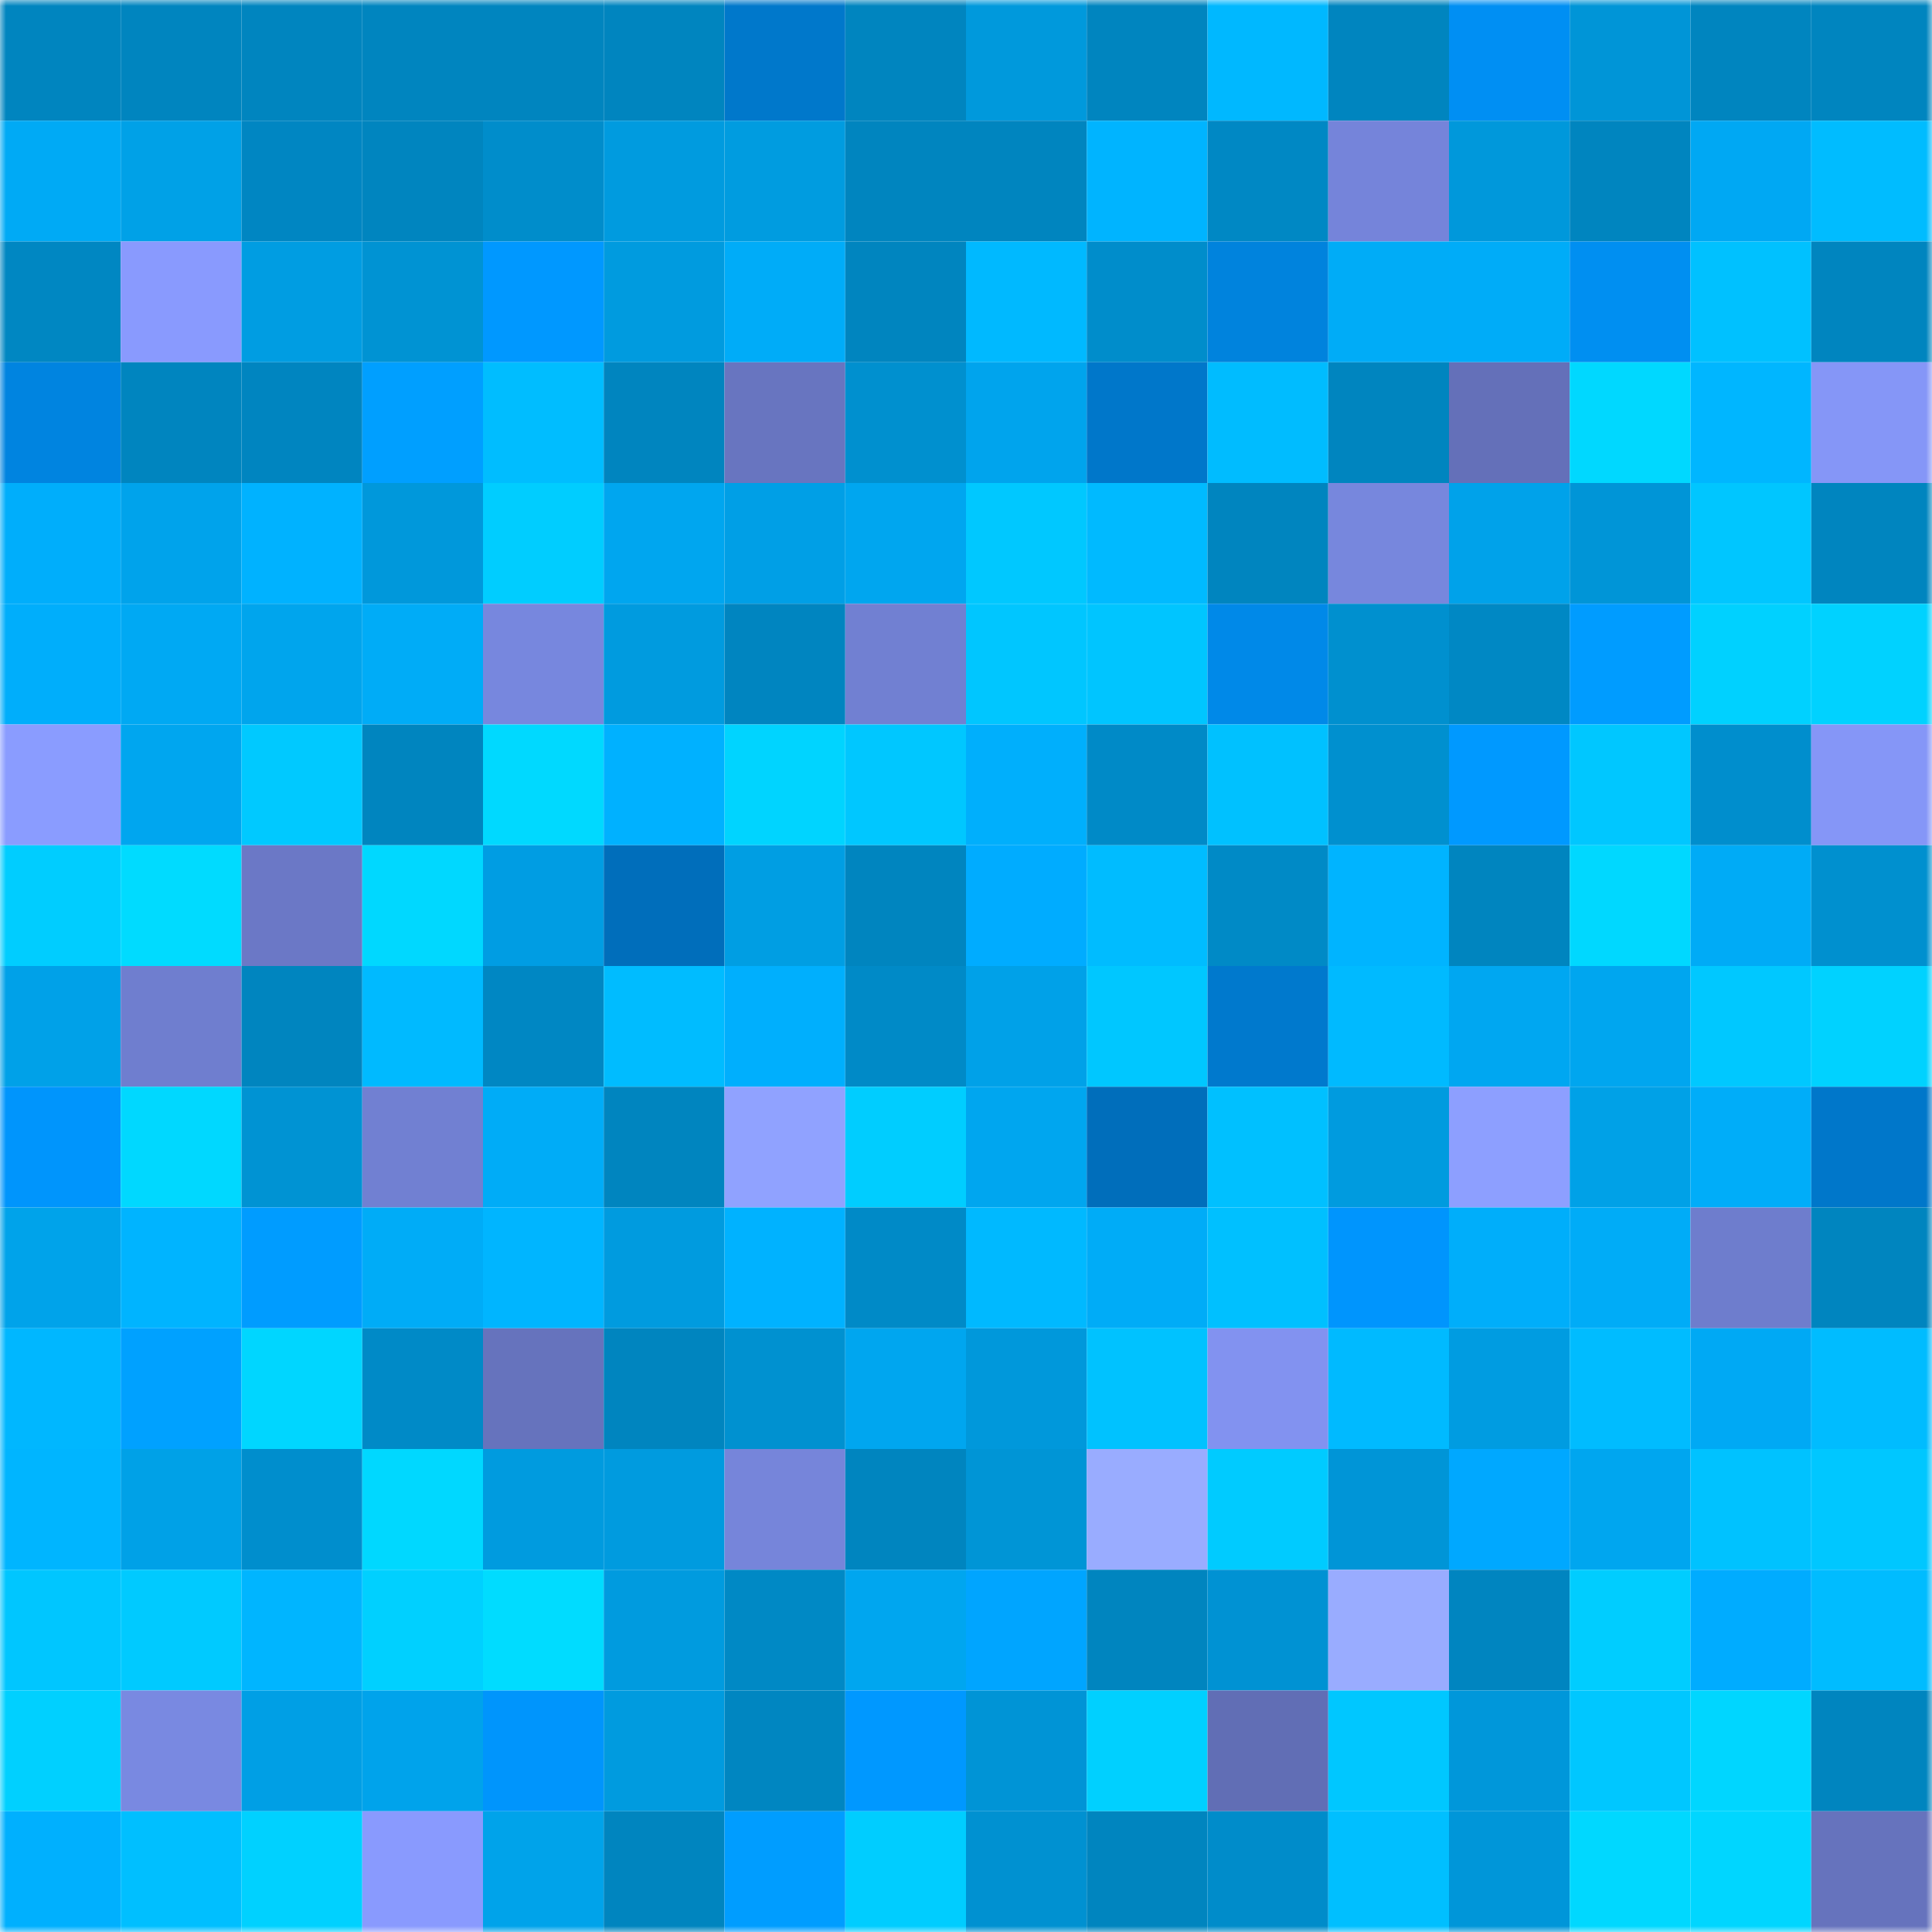 <svg viewBox="0 0 160 160" fill="none" role="img" xmlns="http://www.w3.org/2000/svg" width="240" height="240" name="ens%2Ccryptodutch.eth"><mask id="1264674000" mask-type="alpha" maskUnits="userSpaceOnUse" x="0" y="0" width="160" height="160"><rect width="160" height="160" fill="#FFFFFF"></rect></mask><g mask="url(#1264674000)"><rect x="0" y="0" width="10" height="10" fill="#0085bf"></rect><rect x="10" y="0" width="10" height="10" fill="#0085bf"></rect><rect x="20" y="0" width="10" height="10" fill="#0085bf"></rect><rect x="30" y="0" width="10" height="10" fill="#0085bf"></rect><rect x="40" y="0" width="10" height="10" fill="#0085bf"></rect><rect x="50" y="0" width="10" height="10" fill="#0085bf"></rect><rect x="60" y="0" width="10" height="10" fill="#0078cb"></rect><rect x="70" y="0" width="10" height="10" fill="#0085bf"></rect><rect x="80" y="0" width="10" height="10" fill="#0099dc"></rect><rect x="90" y="0" width="10" height="10" fill="#0085bf"></rect><rect x="100" y="0" width="10" height="10" fill="#00b8ff"></rect><rect x="110" y="0" width="10" height="10" fill="#0085bf"></rect><rect x="120" y="0" width="10" height="10" fill="#008ff3"></rect><rect x="130" y="0" width="10" height="10" fill="#0095d7"></rect><rect x="140" y="0" width="10" height="10" fill="#0085bf"></rect><rect x="150" y="0" width="10" height="10" fill="#0085bf"></rect><rect x="0" y="10" width="10" height="10" fill="#00aaf5"></rect><rect x="10" y="10" width="10" height="10" fill="#00a1e7"></rect><rect x="20" y="10" width="10" height="10" fill="#0086c2"></rect><rect x="30" y="10" width="10" height="10" fill="#0085bf"></rect><rect x="40" y="10" width="10" height="10" fill="#008dcb"></rect><rect x="50" y="10" width="10" height="10" fill="#009bdf"></rect><rect x="60" y="10" width="10" height="10" fill="#009ce0"></rect><rect x="70" y="10" width="10" height="10" fill="#0085bf"></rect><rect x="80" y="10" width="10" height="10" fill="#0085bf"></rect><rect x="90" y="10" width="10" height="10" fill="#00b4ff"></rect><rect x="100" y="10" width="10" height="10" fill="#0088c4"></rect><rect x="110" y="10" width="10" height="10" fill="#7584da"></rect><rect x="120" y="10" width="10" height="10" fill="#0098db"></rect><rect x="130" y="10" width="10" height="10" fill="#0085bf"></rect><rect x="140" y="10" width="10" height="10" fill="#00a8f3"></rect><rect x="150" y="10" width="10" height="10" fill="#00bcff"></rect><rect x="0" y="20" width="10" height="10" fill="#0087c2"></rect><rect x="10" y="20" width="10" height="10" fill="#899afe"></rect><rect x="20" y="20" width="10" height="10" fill="#009de2"></rect><rect x="30" y="20" width="10" height="10" fill="#0093d3"></rect><rect x="40" y="20" width="10" height="10" fill="#0098ff"></rect><rect x="50" y="20" width="10" height="10" fill="#009bdf"></rect><rect x="60" y="20" width="10" height="10" fill="#00acf8"></rect><rect x="70" y="20" width="10" height="10" fill="#0085bf"></rect><rect x="80" y="20" width="10" height="10" fill="#00b9ff"></rect><rect x="90" y="20" width="10" height="10" fill="#008dcb"></rect><rect x="100" y="20" width="10" height="10" fill="#0083dd"></rect><rect x="110" y="20" width="10" height="10" fill="#00acf7"></rect><rect x="120" y="20" width="10" height="10" fill="#00acf8"></rect><rect x="130" y="20" width="10" height="10" fill="#008ff1"></rect><rect x="140" y="20" width="10" height="10" fill="#00c1ff"></rect><rect x="150" y="20" width="10" height="10" fill="#0085bf"></rect><rect x="0" y="30" width="10" height="10" fill="#0084e0"></rect><rect x="10" y="30" width="10" height="10" fill="#0085bf"></rect><rect x="20" y="30" width="10" height="10" fill="#0085c0"></rect><rect x="30" y="30" width="10" height="10" fill="#009fff"></rect><rect x="40" y="30" width="10" height="10" fill="#00bdff"></rect><rect x="50" y="30" width="10" height="10" fill="#0085bf"></rect><rect x="60" y="30" width="10" height="10" fill="#6875c0"></rect><rect x="70" y="30" width="10" height="10" fill="#0090cf"></rect><rect x="80" y="30" width="10" height="10" fill="#00a4ed"></rect><rect x="90" y="30" width="10" height="10" fill="#0077ca"></rect><rect x="100" y="30" width="10" height="10" fill="#00bcff"></rect><rect x="110" y="30" width="10" height="10" fill="#0085bf"></rect><rect x="120" y="30" width="10" height="10" fill="#6470b9"></rect><rect x="130" y="30" width="10" height="10" fill="#00d8ff"></rect><rect x="140" y="30" width="10" height="10" fill="#00b6ff"></rect><rect x="150" y="30" width="10" height="10" fill="#8596f7"></rect><rect x="0" y="40" width="10" height="10" fill="#00aefb"></rect><rect x="10" y="40" width="10" height="10" fill="#00a3eb"></rect><rect x="20" y="40" width="10" height="10" fill="#00b2ff"></rect><rect x="30" y="40" width="10" height="10" fill="#0098db"></rect><rect x="40" y="40" width="10" height="10" fill="#00cdff"></rect><rect x="50" y="40" width="10" height="10" fill="#00a6ef"></rect><rect x="60" y="40" width="10" height="10" fill="#009fe6"></rect><rect x="70" y="40" width="10" height="10" fill="#00a6ef"></rect><rect x="80" y="40" width="10" height="10" fill="#00c8ff"></rect><rect x="90" y="40" width="10" height="10" fill="#00baff"></rect><rect x="100" y="40" width="10" height="10" fill="#0085bf"></rect><rect x="110" y="40" width="10" height="10" fill="#7787dd"></rect><rect x="120" y="40" width="10" height="10" fill="#00a2ea"></rect><rect x="130" y="40" width="10" height="10" fill="#0095d7"></rect><rect x="140" y="40" width="10" height="10" fill="#00c6ff"></rect><rect x="150" y="40" width="10" height="10" fill="#0085bf"></rect><rect x="0" y="50" width="10" height="10" fill="#00aefb"></rect><rect x="10" y="50" width="10" height="10" fill="#00a9f3"></rect><rect x="20" y="50" width="10" height="10" fill="#00a5ed"></rect><rect x="30" y="50" width="10" height="10" fill="#00acf7"></rect><rect x="40" y="50" width="10" height="10" fill="#7787de"></rect><rect x="50" y="50" width="10" height="10" fill="#009bdf"></rect><rect x="60" y="50" width="10" height="10" fill="#0085c0"></rect><rect x="70" y="50" width="10" height="10" fill="#7180d2"></rect><rect x="80" y="50" width="10" height="10" fill="#00c6ff"></rect><rect x="90" y="50" width="10" height="10" fill="#00c5ff"></rect><rect x="100" y="50" width="10" height="10" fill="#0089e8"></rect><rect x="110" y="50" width="10" height="10" fill="#0090cf"></rect><rect x="120" y="50" width="10" height="10" fill="#0088c4"></rect><rect x="130" y="50" width="10" height="10" fill="#009cff"></rect><rect x="140" y="50" width="10" height="10" fill="#00d1ff"></rect><rect x="150" y="50" width="10" height="10" fill="#00d2ff"></rect><rect x="0" y="60" width="10" height="10" fill="#8a9cff"></rect><rect x="10" y="60" width="10" height="10" fill="#00a6ef"></rect><rect x="20" y="60" width="10" height="10" fill="#00c9ff"></rect><rect x="30" y="60" width="10" height="10" fill="#0085bf"></rect><rect x="40" y="60" width="10" height="10" fill="#00d9ff"></rect><rect x="50" y="60" width="10" height="10" fill="#00b1ff"></rect><rect x="60" y="60" width="10" height="10" fill="#00d4ff"></rect><rect x="70" y="60" width="10" height="10" fill="#00c7ff"></rect><rect x="80" y="60" width="10" height="10" fill="#00affc"></rect><rect x="90" y="60" width="10" height="10" fill="#008ac7"></rect><rect x="100" y="60" width="10" height="10" fill="#00c1ff"></rect><rect x="110" y="60" width="10" height="10" fill="#0090cf"></rect><rect x="120" y="60" width="10" height="10" fill="#0099ff"></rect><rect x="130" y="60" width="10" height="10" fill="#00c7ff"></rect><rect x="140" y="60" width="10" height="10" fill="#008ecd"></rect><rect x="150" y="60" width="10" height="10" fill="#8596f7"></rect><rect x="0" y="70" width="10" height="10" fill="#00cdff"></rect><rect x="10" y="70" width="10" height="10" fill="#00dbff"></rect><rect x="20" y="70" width="10" height="10" fill="#6b78c6"></rect><rect x="30" y="70" width="10" height="10" fill="#00d8ff"></rect><rect x="40" y="70" width="10" height="10" fill="#009de3"></rect><rect x="50" y="70" width="10" height="10" fill="#006ebb"></rect><rect x="60" y="70" width="10" height="10" fill="#009ee3"></rect><rect x="70" y="70" width="10" height="10" fill="#0085bf"></rect><rect x="80" y="70" width="10" height="10" fill="#00acff"></rect><rect x="90" y="70" width="10" height="10" fill="#00bcff"></rect><rect x="100" y="70" width="10" height="10" fill="#008ac6"></rect><rect x="110" y="70" width="10" height="10" fill="#00b4ff"></rect><rect x="120" y="70" width="10" height="10" fill="#0085bf"></rect><rect x="130" y="70" width="10" height="10" fill="#00d8ff"></rect><rect x="140" y="70" width="10" height="10" fill="#00abf6"></rect><rect x="150" y="70" width="10" height="10" fill="#0090cf"></rect><rect x="0" y="80" width="10" height="10" fill="#00a1e8"></rect><rect x="10" y="80" width="10" height="10" fill="#6f7ecf"></rect><rect x="20" y="80" width="10" height="10" fill="#0085bf"></rect><rect x="30" y="80" width="10" height="10" fill="#00baff"></rect><rect x="40" y="80" width="10" height="10" fill="#0087c3"></rect><rect x="50" y="80" width="10" height="10" fill="#00bcff"></rect><rect x="60" y="80" width="10" height="10" fill="#00affd"></rect><rect x="70" y="80" width="10" height="10" fill="#008ac7"></rect><rect x="80" y="80" width="10" height="10" fill="#00a1e8"></rect><rect x="90" y="80" width="10" height="10" fill="#00c7ff"></rect><rect x="100" y="80" width="10" height="10" fill="#0079cd"></rect><rect x="110" y="80" width="10" height="10" fill="#00baff"></rect><rect x="120" y="80" width="10" height="10" fill="#00a7f1"></rect><rect x="130" y="80" width="10" height="10" fill="#00a6ef"></rect><rect x="140" y="80" width="10" height="10" fill="#00c8ff"></rect><rect x="150" y="80" width="10" height="10" fill="#00d2ff"></rect><rect x="0" y="90" width="10" height="10" fill="#0095fc"></rect><rect x="10" y="90" width="10" height="10" fill="#00d8ff"></rect><rect x="20" y="90" width="10" height="10" fill="#0093d3"></rect><rect x="30" y="90" width="10" height="10" fill="#7180d2"></rect><rect x="40" y="90" width="10" height="10" fill="#00acf7"></rect><rect x="50" y="90" width="10" height="10" fill="#0085bf"></rect><rect x="60" y="90" width="10" height="10" fill="#90a2ff"></rect><rect x="70" y="90" width="10" height="10" fill="#00cdff"></rect><rect x="80" y="90" width="10" height="10" fill="#00a6ef"></rect><rect x="90" y="90" width="10" height="10" fill="#006ebb"></rect><rect x="100" y="90" width="10" height="10" fill="#00c0ff"></rect><rect x="110" y="90" width="10" height="10" fill="#009bdf"></rect><rect x="120" y="90" width="10" height="10" fill="#8d9fff"></rect><rect x="130" y="90" width="10" height="10" fill="#00a1e7"></rect><rect x="140" y="90" width="10" height="10" fill="#00adf9"></rect><rect x="150" y="90" width="10" height="10" fill="#0077ca"></rect><rect x="0" y="100" width="10" height="10" fill="#00a3ea"></rect><rect x="10" y="100" width="10" height="10" fill="#00b4ff"></rect><rect x="20" y="100" width="10" height="10" fill="#009cff"></rect><rect x="30" y="100" width="10" height="10" fill="#00acf7"></rect><rect x="40" y="100" width="10" height="10" fill="#00b5ff"></rect><rect x="50" y="100" width="10" height="10" fill="#009bdf"></rect><rect x="60" y="100" width="10" height="10" fill="#00b2ff"></rect><rect x="70" y="100" width="10" height="10" fill="#008ac7"></rect><rect x="80" y="100" width="10" height="10" fill="#00b9ff"></rect><rect x="90" y="100" width="10" height="10" fill="#00acf7"></rect><rect x="100" y="100" width="10" height="10" fill="#00c0ff"></rect><rect x="110" y="100" width="10" height="10" fill="#0095fd"></rect><rect x="120" y="100" width="10" height="10" fill="#00aefa"></rect><rect x="130" y="100" width="10" height="10" fill="#00acf7"></rect><rect x="140" y="100" width="10" height="10" fill="#6e7dcd"></rect><rect x="150" y="100" width="10" height="10" fill="#0085bf"></rect><rect x="0" y="110" width="10" height="10" fill="#00b7ff"></rect><rect x="10" y="110" width="10" height="10" fill="#00a1ff"></rect><rect x="20" y="110" width="10" height="10" fill="#00d6ff"></rect><rect x="30" y="110" width="10" height="10" fill="#008ac7"></rect><rect x="40" y="110" width="10" height="10" fill="#6673bd"></rect><rect x="50" y="110" width="10" height="10" fill="#0085bf"></rect><rect x="60" y="110" width="10" height="10" fill="#0091d0"></rect><rect x="70" y="110" width="10" height="10" fill="#00a6ef"></rect><rect x="80" y="110" width="10" height="10" fill="#0098db"></rect><rect x="90" y="110" width="10" height="10" fill="#00c2ff"></rect><rect x="100" y="110" width="10" height="10" fill="#8292f0"></rect><rect x="110" y="110" width="10" height="10" fill="#00baff"></rect><rect x="120" y="110" width="10" height="10" fill="#009ce1"></rect><rect x="130" y="110" width="10" height="10" fill="#00bcff"></rect><rect x="140" y="110" width="10" height="10" fill="#00a9f4"></rect><rect x="150" y="110" width="10" height="10" fill="#00bcff"></rect><rect x="0" y="120" width="10" height="10" fill="#00b5ff"></rect><rect x="10" y="120" width="10" height="10" fill="#00a1e7"></rect><rect x="20" y="120" width="10" height="10" fill="#008ecd"></rect><rect x="30" y="120" width="10" height="10" fill="#00d8ff"></rect><rect x="40" y="120" width="10" height="10" fill="#009bdf"></rect><rect x="50" y="120" width="10" height="10" fill="#009bdf"></rect><rect x="60" y="120" width="10" height="10" fill="#7685da"></rect><rect x="70" y="120" width="10" height="10" fill="#0085bf"></rect><rect x="80" y="120" width="10" height="10" fill="#0095d6"></rect><rect x="90" y="120" width="10" height="10" fill="#99acff"></rect><rect x="100" y="120" width="10" height="10" fill="#00cbff"></rect><rect x="110" y="120" width="10" height="10" fill="#0095d7"></rect><rect x="120" y="120" width="10" height="10" fill="#00a8ff"></rect><rect x="130" y="120" width="10" height="10" fill="#00a6ef"></rect><rect x="140" y="120" width="10" height="10" fill="#00c2ff"></rect><rect x="150" y="120" width="10" height="10" fill="#00c7ff"></rect><rect x="0" y="130" width="10" height="10" fill="#00c6ff"></rect><rect x="10" y="130" width="10" height="10" fill="#00caff"></rect><rect x="20" y="130" width="10" height="10" fill="#00b5ff"></rect><rect x="30" y="130" width="10" height="10" fill="#00d0ff"></rect><rect x="40" y="130" width="10" height="10" fill="#00dcff"></rect><rect x="50" y="130" width="10" height="10" fill="#009bdf"></rect><rect x="60" y="130" width="10" height="10" fill="#0089c5"></rect><rect x="70" y="130" width="10" height="10" fill="#00a6ef"></rect><rect x="80" y="130" width="10" height="10" fill="#00a5ff"></rect><rect x="90" y="130" width="10" height="10" fill="#0085bf"></rect><rect x="100" y="130" width="10" height="10" fill="#0092d3"></rect><rect x="110" y="130" width="10" height="10" fill="#99acff"></rect><rect x="120" y="130" width="10" height="10" fill="#0085c0"></rect><rect x="130" y="130" width="10" height="10" fill="#00cdff"></rect><rect x="140" y="130" width="10" height="10" fill="#00acff"></rect><rect x="150" y="130" width="10" height="10" fill="#00bcff"></rect><rect x="0" y="140" width="10" height="10" fill="#00d0ff"></rect><rect x="10" y="140" width="10" height="10" fill="#7989e1"></rect><rect x="20" y="140" width="10" height="10" fill="#009fe5"></rect><rect x="30" y="140" width="10" height="10" fill="#00a3eb"></rect><rect x="40" y="140" width="10" height="10" fill="#0095fc"></rect><rect x="50" y="140" width="10" height="10" fill="#009bdf"></rect><rect x="60" y="140" width="10" height="10" fill="#0086c1"></rect><rect x="70" y="140" width="10" height="10" fill="#0098ff"></rect><rect x="80" y="140" width="10" height="10" fill="#0094d6"></rect><rect x="90" y="140" width="10" height="10" fill="#00d0ff"></rect><rect x="100" y="140" width="10" height="10" fill="#616eb5"></rect><rect x="110" y="140" width="10" height="10" fill="#00c7ff"></rect><rect x="120" y="140" width="10" height="10" fill="#0097da"></rect><rect x="130" y="140" width="10" height="10" fill="#00c7ff"></rect><rect x="140" y="140" width="10" height="10" fill="#00d6ff"></rect><rect x="150" y="140" width="10" height="10" fill="#0085bf"></rect><rect x="0" y="150" width="10" height="10" fill="#00b0fe"></rect><rect x="10" y="150" width="10" height="10" fill="#00bfff"></rect><rect x="20" y="150" width="10" height="10" fill="#00d1ff"></rect><rect x="30" y="150" width="10" height="10" fill="#899afe"></rect><rect x="40" y="150" width="10" height="10" fill="#00a3ea"></rect><rect x="50" y="150" width="10" height="10" fill="#0085bf"></rect><rect x="60" y="150" width="10" height="10" fill="#009dff"></rect><rect x="70" y="150" width="10" height="10" fill="#00cdff"></rect><rect x="80" y="150" width="10" height="10" fill="#0091d1"></rect><rect x="90" y="150" width="10" height="10" fill="#0085bf"></rect><rect x="100" y="150" width="10" height="10" fill="#008cca"></rect><rect x="110" y="150" width="10" height="10" fill="#00bfff"></rect><rect x="120" y="150" width="10" height="10" fill="#0096d9"></rect><rect x="130" y="150" width="10" height="10" fill="#00d8ff"></rect><rect x="140" y="150" width="10" height="10" fill="#00d6ff"></rect><rect x="150" y="150" width="10" height="10" fill="#6673bd"></rect></g></svg>